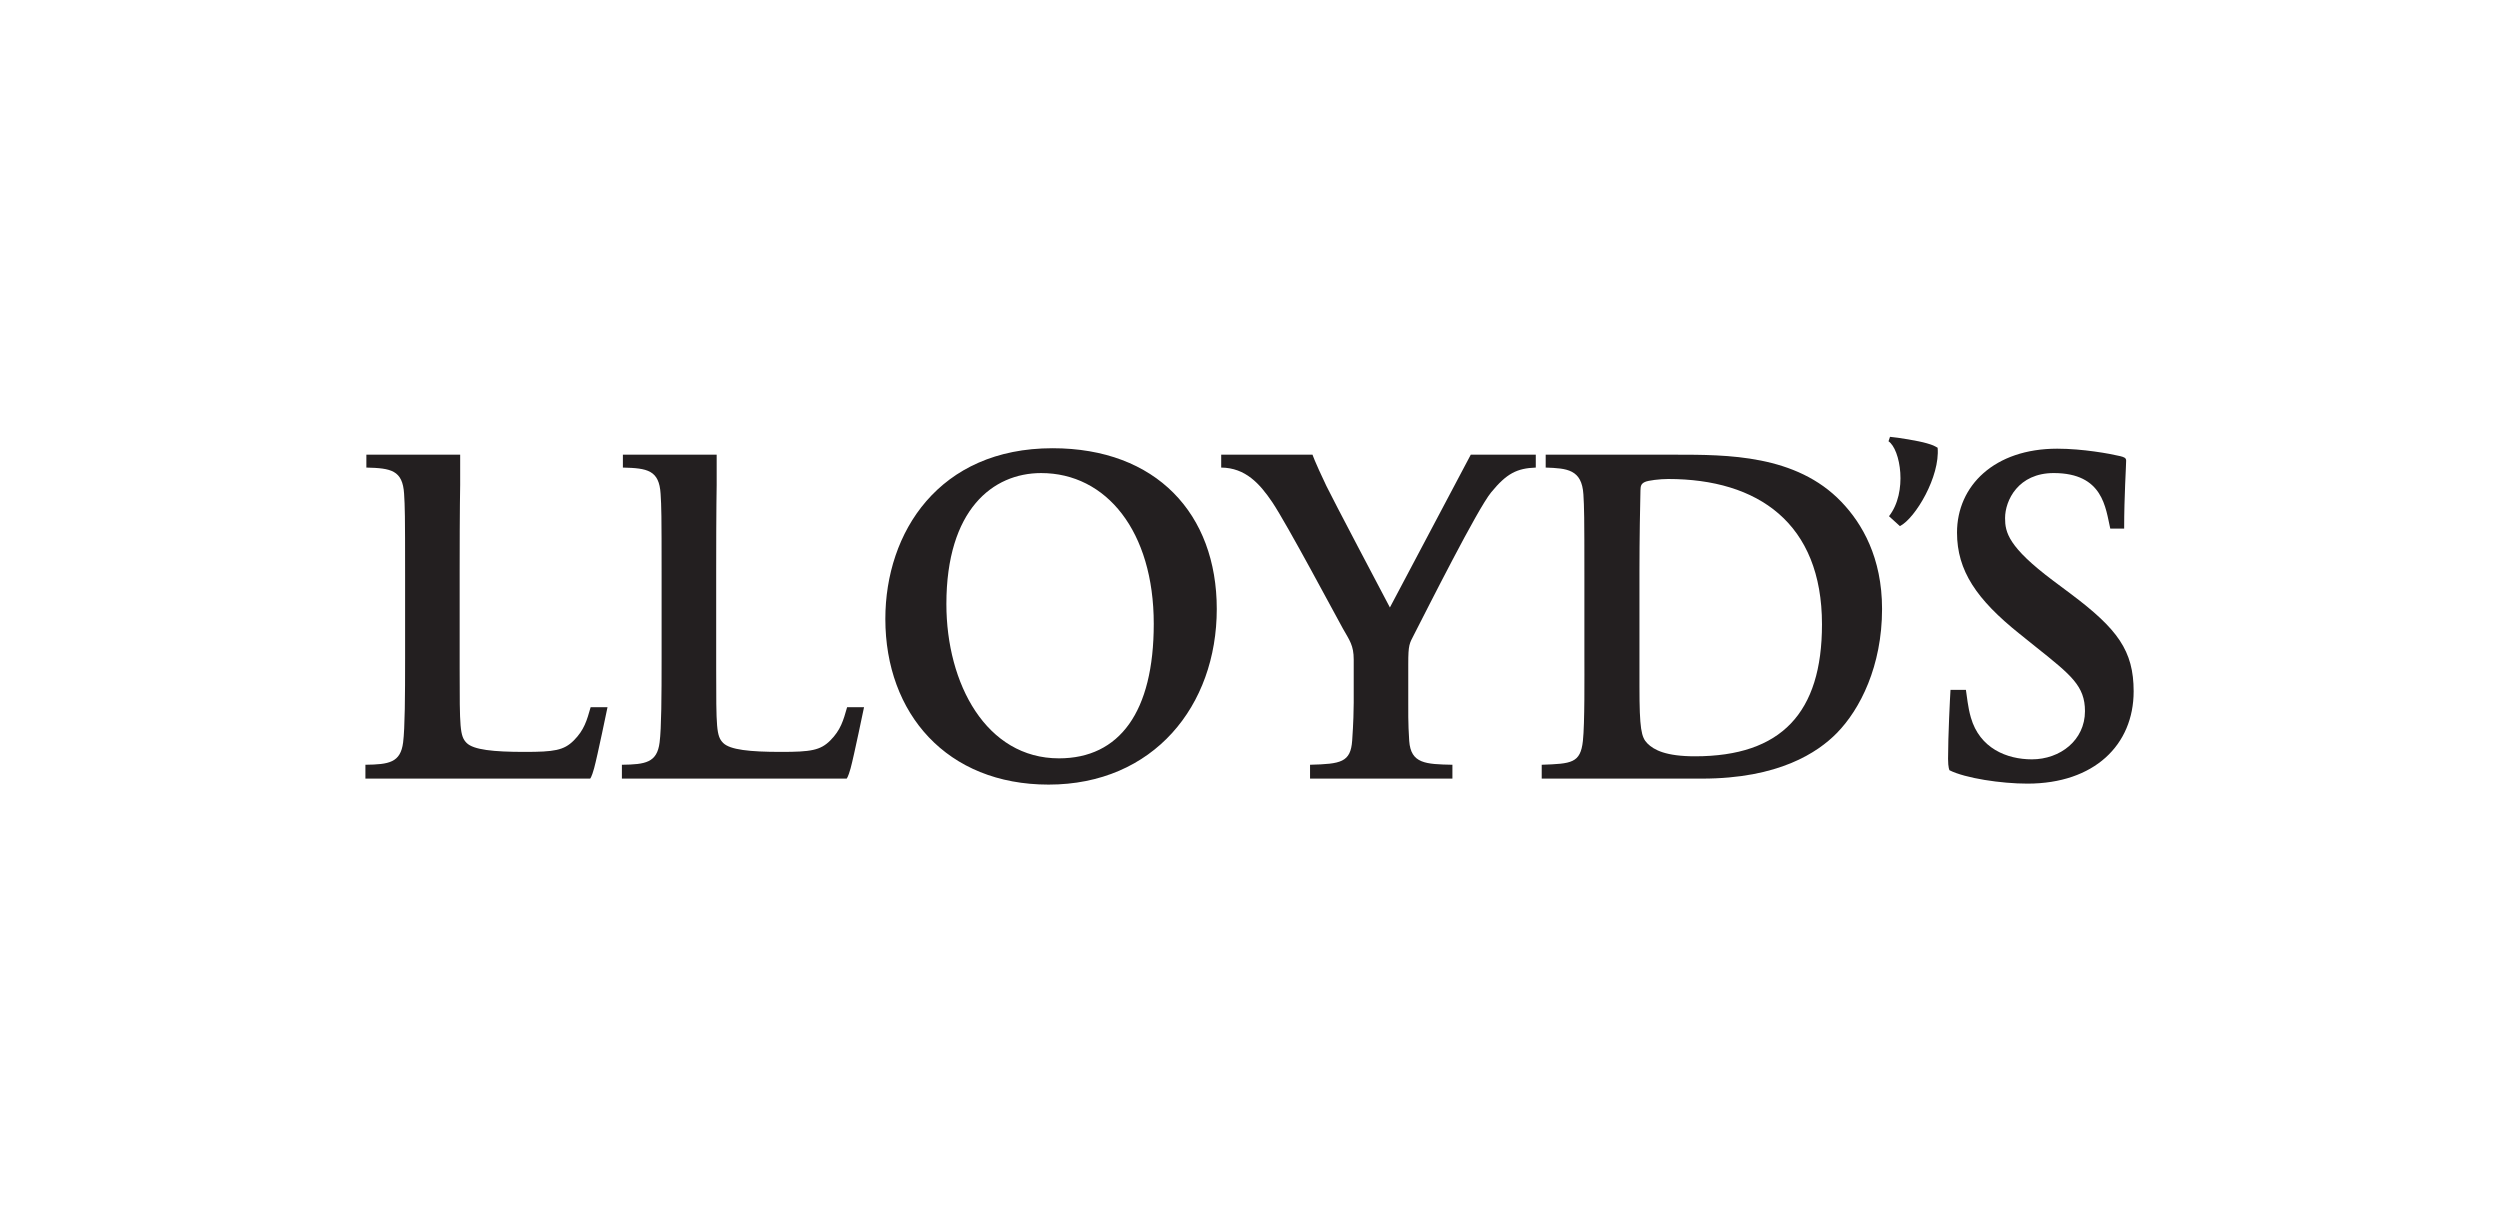 <svg width="175" height="85" viewBox="0 0 175 85" fill="none" xmlns="http://www.w3.org/2000/svg">
<path d="M135.634 31.342C135.811 33.342 134.086 36.271 132.994 36.829L132.23 36.135C133.548 34.45 133.032 31.452 132.196 30.89L132.3 30.578C132.873 30.629 134.268 30.852 134.869 31.028C135.338 31.163 135.388 31.206 135.634 31.342Z" fill="#231F20"/>
<path d="M149.355 48.393C149.355 52.141 146.601 54.854 141.919 54.854C140.089 54.854 137.579 54.478 136.465 53.918C136.465 53.918 136.364 53.757 136.364 53.115C136.364 51.519 136.505 48.755 136.535 48.291H137.614C137.689 48.729 137.742 49.478 137.962 50.232C138.58 52.382 140.476 53.154 142.231 53.154C144.213 53.154 145.948 51.814 145.948 49.782C145.948 48.026 144.986 47.262 142.579 45.34L141.365 44.365C138.366 41.964 136.991 39.953 136.991 37.282C136.991 33.996 139.614 31.408 144.003 31.408C145.805 31.408 147.715 31.762 148.413 31.929C148.671 31.996 148.83 32.044 148.83 32.245C148.83 32.624 148.691 34.737 148.691 37.001H147.719C147.388 35.565 147.233 33.114 143.759 33.114C141.278 33.114 140.355 35.023 140.355 36.27C140.355 37.263 140.576 38.289 143.724 40.65L144.975 41.585C148.232 44.034 149.355 45.548 149.355 48.393Z" fill="#231F20"/>
<path d="M98.993 44.402C98.656 45.059 98.578 45.11 98.578 46.485C98.578 46.485 98.578 48.585 98.578 49.125C98.578 49.588 98.561 50.645 98.645 51.867C98.76 53.459 99.794 53.494 101.669 53.533V54.503H91.703V53.533C93.855 53.476 94.546 53.372 94.653 51.834C94.739 50.614 94.76 49.658 94.76 49.192V46.168C94.76 45.178 94.476 44.838 93.994 43.985C93.544 43.181 90.082 36.674 89.063 35.159C88.184 33.859 87.186 32.746 85.484 32.73V31.828H91.877C91.877 31.828 91.988 32.213 92.847 34.017C93.263 34.884 96.823 41.635 97.293 42.523L102.954 31.828H107.505V32.73C106.183 32.78 105.465 33.141 104.379 34.467C103.423 35.629 99.95 42.54 98.993 44.402Z" fill="#231F20"/>
<path d="M32.212 33.946C32.212 33.946 32.176 35.503 32.176 39.918V46.796C32.176 50.946 32.187 51.526 32.664 52.006C33.147 52.486 34.522 52.633 36.726 52.633C38.79 52.633 39.467 52.529 40.164 51.834C40.896 51.102 41.081 50.429 41.346 49.502H42.526C42.526 49.502 41.819 52.935 41.588 53.779C41.414 54.416 41.31 54.503 41.31 54.503H25.579V53.533C27.228 53.513 28.039 53.384 28.218 51.971C28.345 50.96 28.357 48.74 28.357 46.068V40.305C28.357 35.886 28.343 35.507 28.287 34.571C28.187 32.911 27.367 32.771 25.646 32.73V31.828H32.212V33.946Z" fill="#231F20"/>
<path d="M85.174 42.629C85.174 49.4 80.752 54.922 73.399 54.922C66.282 54.922 61.974 49.955 61.974 43.322C61.974 37.264 65.725 31.376 73.678 31.376C80.942 31.376 85.174 35.972 85.174 42.629ZM80.763 43.67C80.763 37.188 77.443 33.115 72.879 33.115C69.495 33.115 66.247 35.683 66.247 42.282C66.247 47.875 69.041 53.084 74.128 53.084C78.366 53.084 80.763 49.837 80.763 43.67Z" fill="#231F20"/>
<path d="M131.744 42.628C131.744 46.622 130.207 49.655 128.582 51.31C127.243 52.675 124.514 54.503 119.136 54.503C115.704 54.503 107.92 54.503 107.92 54.503V53.533C110.002 53.461 110.633 53.423 110.803 51.867C110.937 50.628 110.907 47.319 110.907 45.822V40.441C110.907 36.027 110.893 35.538 110.838 34.607C110.73 32.853 109.691 32.782 108.198 32.73V31.828H117.261C120.894 31.828 125.728 31.82 128.897 35.13C130.349 36.642 131.744 39.03 131.744 42.628ZM127.539 43.706C127.539 36.616 123.053 33.53 116.777 33.53C116.193 33.53 115.377 33.628 115.144 33.738C114.882 33.86 114.838 34.008 114.832 34.329C114.807 35.321 114.762 37.69 114.762 39.988V48.045C114.762 51.016 114.888 51.612 115.318 52.04C115.782 52.506 116.626 52.941 118.65 52.941C124.699 52.941 127.539 49.89 127.539 43.706Z" fill="#231F20"/>
<path d="M50.167 33.946C50.167 33.946 50.133 35.503 50.133 39.918V46.796C50.133 50.946 50.141 51.526 50.621 52.006C51.102 52.486 52.476 52.633 54.683 52.633C56.746 52.633 57.424 52.529 58.119 51.834C58.85 51.102 59.035 50.429 59.299 49.502H60.483C60.481 49.502 59.774 52.935 59.543 53.779C59.368 54.416 59.265 54.503 59.265 54.503H43.533V53.533C45.185 53.513 45.995 53.384 46.172 51.971C46.3 50.96 46.312 48.74 46.312 46.068V40.305C46.312 35.886 46.299 35.507 46.242 34.571C46.143 32.911 45.321 32.771 43.602 32.73V31.828H50.167V33.946Z" fill="#231F20"/>
</svg>
